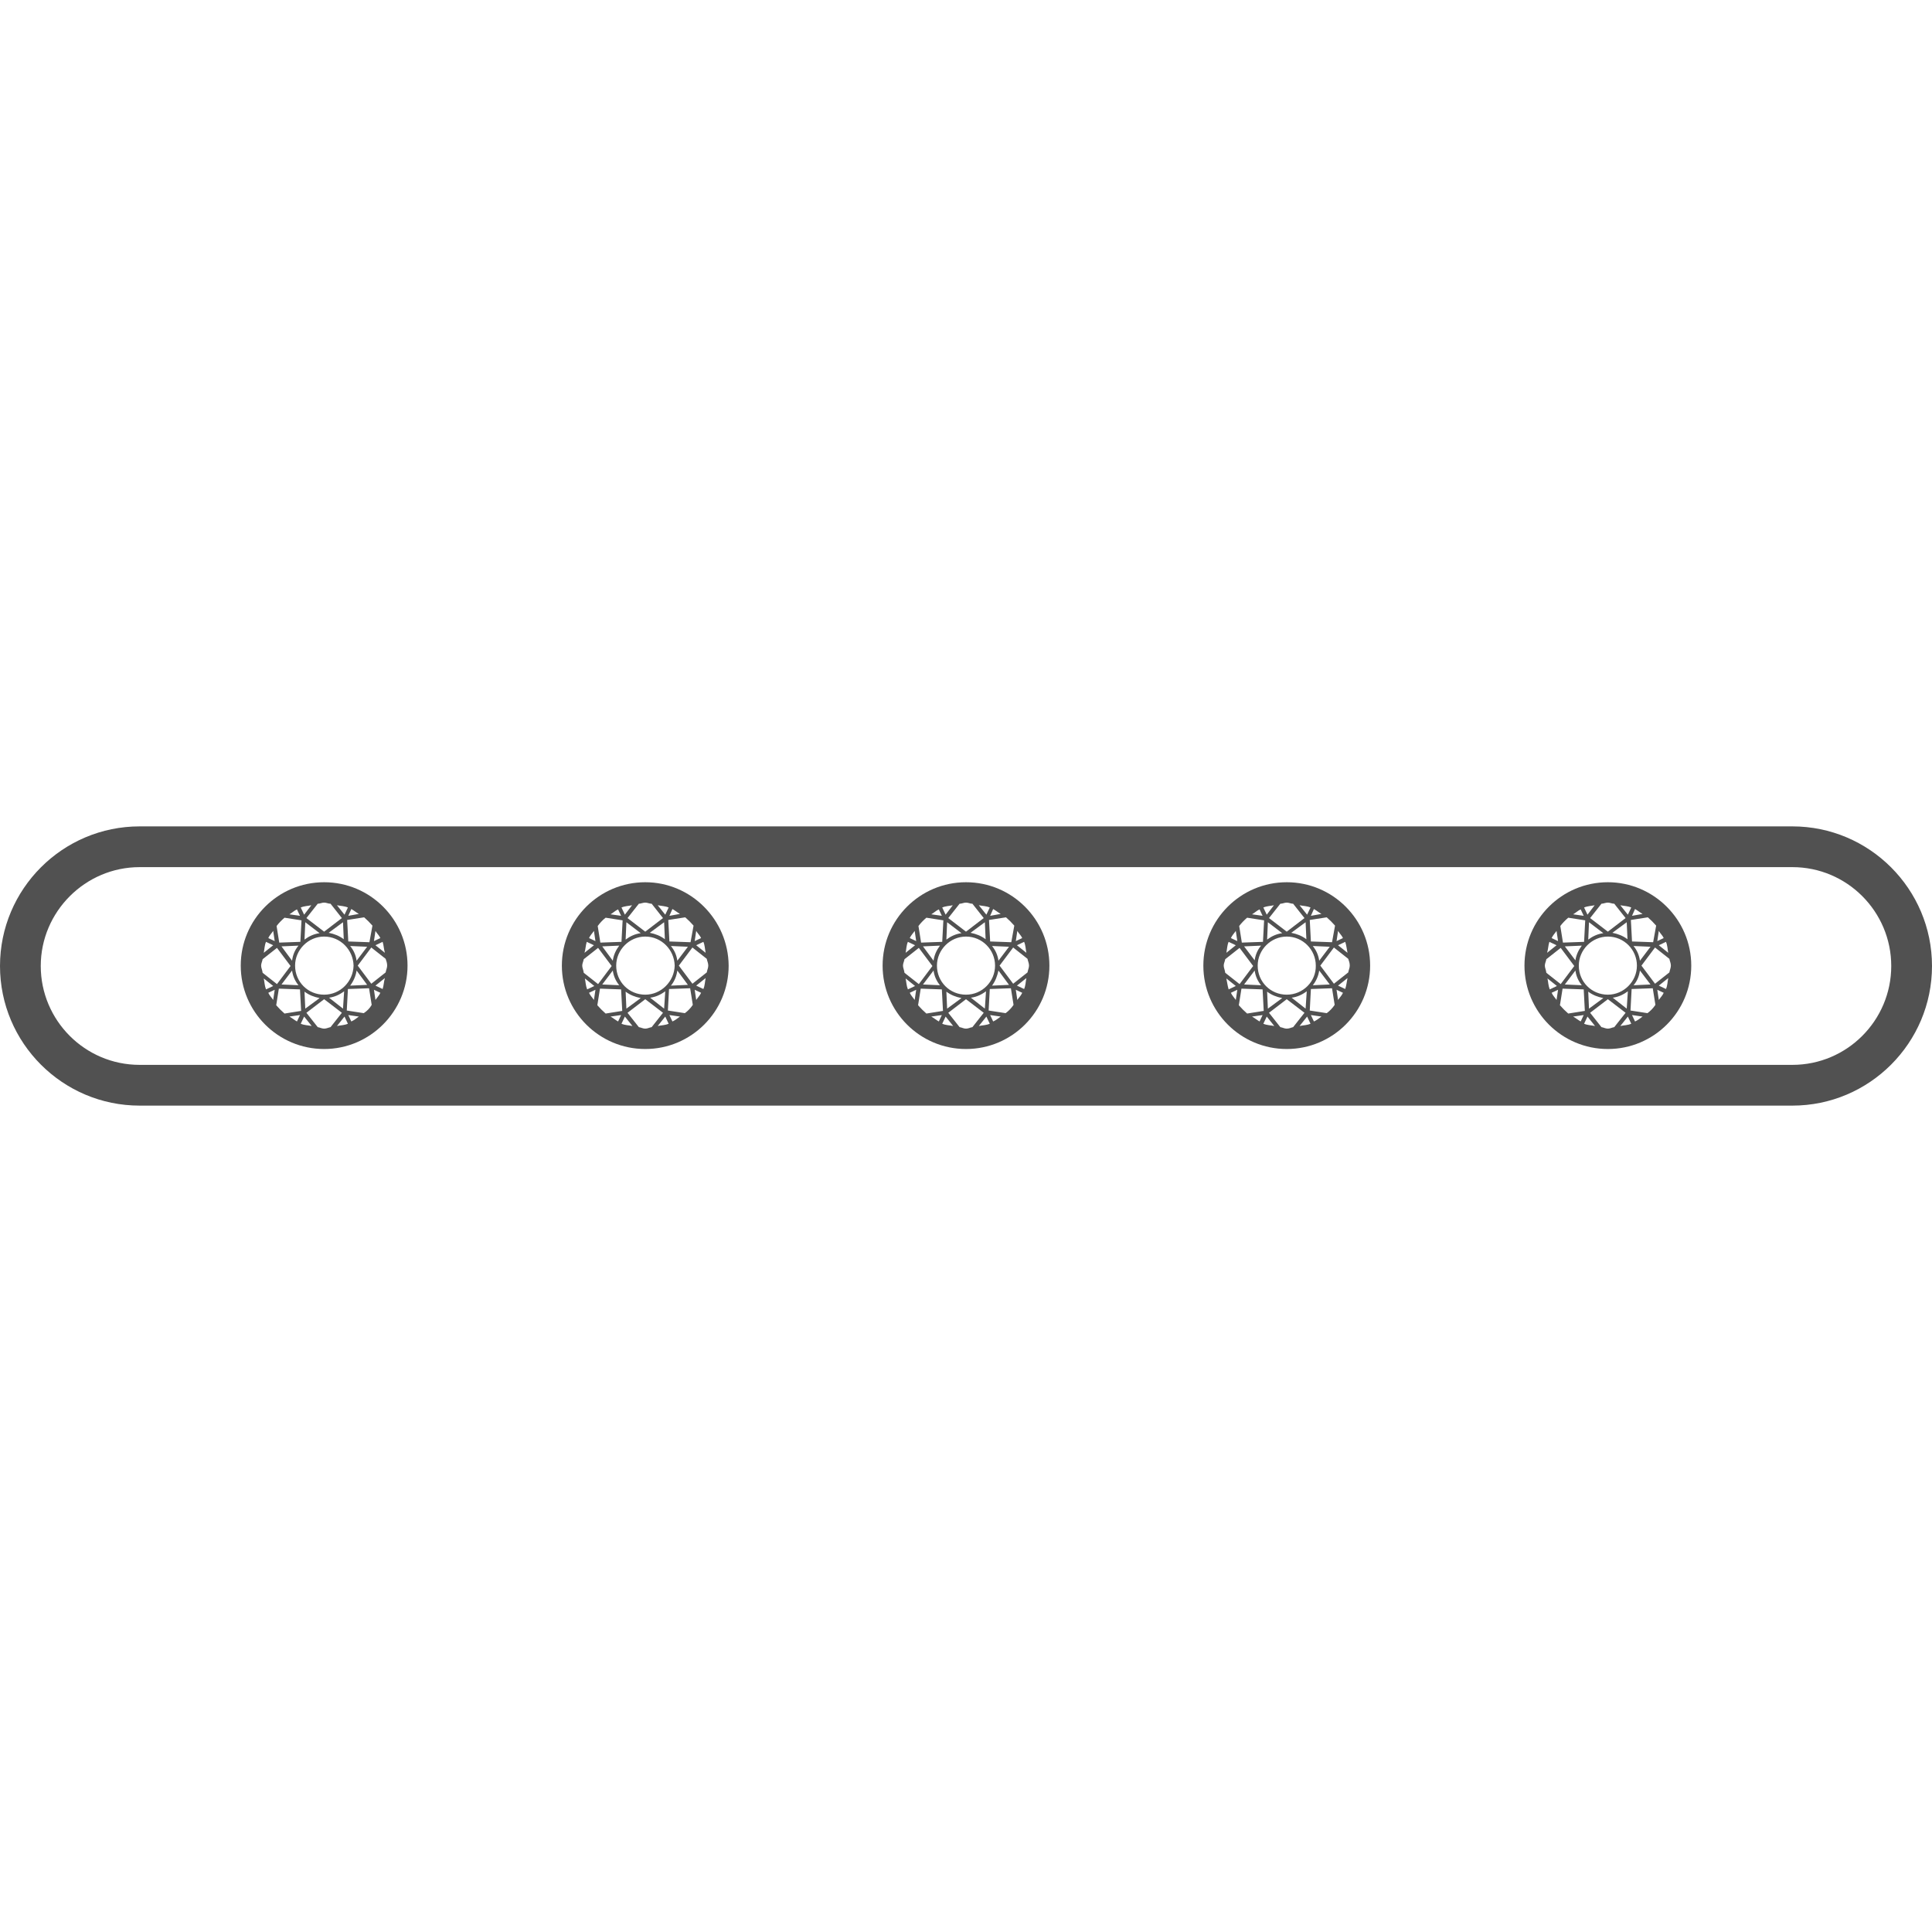 <?xml version="1.0" encoding="utf-8"?>
<!-- Generator: Adobe Illustrator 26.0.2, SVG Export Plug-In . SVG Version: 6.00 Build 0)  -->
<svg version="1.1" id="icon" xmlns="http://www.w3.org/2000/svg" xmlns:xlink="http://www.w3.org/1999/xlink" x="0px" y="0px"
	 viewBox="0 0 512 512" style="enable-background:new 0 0 512 512;" xml:space="preserve">
<style type="text/css">
	.st0{fill:#515151;}
</style>
<g>
	<path class="st0" d="M475,219H37c-20.4,0-37,16.6-37,37s16.6,37,37,37H475c20.4,0,37-16.6,37-37S495.4,219,475,219z M475,282.2H37
		c-14.5,0-26.2-11.8-26.2-26.2s11.8-26.2,26.2-26.2H475c14.5,0,26.2,11.8,26.2,26.2S489.5,282.2,475,282.2z"/>
	<path class="st0" d="M256,233.8c-12.2,0-22.1,9.9-22.1,22.1c0,12.2,9.9,22.1,22.1,22.1c12.2,0,22.1-9.9,22.1-22.1
		C278.1,243.7,268.2,233.8,256,233.8z M271.4,262.1l-1.9-0.9l2.5-2C271.8,260.2,271.8,261.2,271.4,262.1z M256,272.6
		c-0.6,0-1.1-0.3-1.7-0.4l-3-3.8l4.7-3.6l4.7,3.6l-3,3.8C257.1,272.3,256.6,272.6,256,272.6z M240.6,249.6l1.9,0.9l-2.5,2
		C240.2,251.5,240.2,250.5,240.6,249.6z M256,239.2c0.6,0,1.1,0.3,1.7,0.3l3,3.8l-4.7,3.6l-4.7-3.6l3-3.8
		C254.9,239.5,255.4,239.2,256,239.2z M272.7,255.9c0,0.6-0.3,1.2-0.4,1.8l-3.8,3l-3.6-4.8l3.6-4.8l3.8,3
		C272.4,254.7,272.7,255.2,272.7,255.9z M261,267.3l-3.7-2.9c1.5-0.2,2.8-0.8,4-1.7L261,267.3z M239.3,255.9c0-0.6,0.3-1.1,0.4-1.7
		l3.8-3l3.6,4.8l-3.6,4.8l-3.8-3C239.6,257,239.3,256.5,239.3,255.9z M251,244.4l3.8,2.9c-1.5,0.2-2.8,0.8-4,1.7L251,244.4z
		 M264.6,254.6c-0.2-1.5-0.8-2.8-1.7-3.9l4.5,0.2L264.6,254.6z M256,263.6c-4.3,0-7.7-3.4-7.7-7.7c0,0,0,0,0,0c0,0,0,0,0,0
		c0-4.2,3.5-7.7,7.7-7.7c4.3,0,7.7,3.5,7.7,7.7c0,0,0,0,0,0c0,0,0,0,0,0C263.7,260.1,260.3,263.6,256,263.6z M261,244.4l0.2,4.5
		c-1.2-0.9-2.5-1.4-4-1.7L261,244.4z M247.4,254.6l-2.8-3.8l4.5-0.2C248.2,251.8,247.6,253.1,247.4,254.6z M247.4,257.2
		c0.2,1.5,0.8,2.8,1.7,3.9l-4.5-0.2L247.4,257.2z M251,267.3l-0.2-4.5c1.2,0.9,2.5,1.4,4,1.7L251,267.3z M264.6,257.2l2.8,3.8
		l-4.5,0.2C263.8,260,264.3,258.6,264.6,257.2z M268,249.7l-5.6-0.2l-0.3-5.7l4.5-0.7c0.8,0.7,1.5,1.4,2.2,2.2L268,249.7z
		 M262.4,242.7l0.8-1.8c0.7,0.4,1.3,0.9,2,1.3L262.4,242.7z M261.4,242.4l-2-2.5c1,0.2,2,0.2,2.9,0.6L261.4,242.4z M250.6,242.4
		l-0.9-1.9c0.9-0.4,1.9-0.4,2.8-0.6L250.6,242.4z M249.6,242.7l-2.8-0.4c0.7-0.4,1.3-1,2-1.3L249.6,242.7z M245.5,243.2l4.5,0.7
		l-0.3,5.7l-5.6,0.2l-0.7-4.4C244,244.6,244.7,243.9,245.5,243.2z M242.8,249.4l-1.7-0.8c0.3-0.7,0.9-1.3,1.3-1.9L242.8,249.4z
		 M240,259.3l2.5,2l-1.9,0.9C240.2,261.2,240.2,260.2,240,259.3z M242.8,262.3l-0.4,2.7c-0.4-0.6-1-1.2-1.3-1.9L242.8,262.3z
		 M244,262l5.6,0.2l0.3,5.7l-4.4,0.7c-0.8-0.7-1.5-1.4-2.2-2.2L244,262z M249.6,269l-0.8,1.7c-0.7-0.4-1.3-0.9-2-1.3L249.6,269z
		 M250.6,269.4l2,2.5c-1-0.2-2-0.2-2.9-0.6L250.6,269.4z M261.4,269.4l0.9,1.9c-0.9,0.4-1.9,0.4-2.9,0.6L261.4,269.4z M262.4,269
		l2.8,0.4c-0.7,0.5-1.3,1-2,1.3L262.4,269z M266.5,268.5l-4.5-0.7l0.3-5.7l5.6-0.2l0.7,4.4C268,267.2,267.3,267.9,266.5,268.5z
		 M269.2,262.3l1.7,0.8c-0.3,0.7-0.9,1.3-1.3,1.9L269.2,262.3z M272,252.5l-2.5-2l1.9-0.9C271.8,250.5,271.8,251.5,272,252.5z
		 M269.2,249.4l0.4-2.7c0.4,0.7,1,1.2,1.3,1.9L269.2,249.4z"/>
	<path class="st0" d="M171,233.8c-12.2,0-22.1,9.9-22.1,22.1c0,12.2,9.9,22.1,22.1,22.1c12.2,0,22.1-9.9,22.1-22.1
		C193,243.7,183.1,233.8,171,233.8z M186.4,262.1l-1.9-0.9l2.5-2C186.8,260.2,186.8,261.2,186.4,262.1z M171,272.6
		c-0.6,0-1.1-0.3-1.7-0.4l-3-3.8l4.7-3.6l4.7,3.6l-3,3.8C172.1,272.3,171.6,272.6,171,272.6z M155.5,249.6l1.9,0.9l-2.5,2
		C155.2,251.5,155.2,250.5,155.5,249.6z M171,239.2c0.6,0,1.1,0.3,1.7,0.3l3,3.8l-4.7,3.6l-4.7-3.6l3-3.8
		C169.8,239.5,170.4,239.2,171,239.2z M187.7,255.9c0,0.6-0.3,1.2-0.4,1.8l-3.8,3l-3.6-4.8l3.6-4.8l3.8,3
		C187.4,254.7,187.7,255.2,187.7,255.9z M176,267.3l-3.7-2.9c1.5-0.2,2.8-0.8,4-1.7L176,267.3z M154.3,255.9c0-0.6,0.3-1.1,0.4-1.7
		l3.8-3l3.6,4.8l-3.6,4.8l-3.8-3C154.6,257,154.3,256.5,154.3,255.9z M166,244.4l3.8,2.9c-1.5,0.2-2.8,0.8-4,1.7L166,244.4z
		 M179.5,254.6c-0.2-1.5-0.8-2.8-1.7-3.9l4.5,0.2L179.5,254.6z M171,263.6c-4.3,0-7.7-3.4-7.7-7.7c0,0,0,0,0,0c0,0,0,0,0,0
		c0-4.2,3.5-7.7,7.7-7.7c4.3,0,7.7,3.5,7.8,7.7c0,0,0,0,0,0c0,0,0,0,0,0C178.7,260.1,175.2,263.6,171,263.6z M176,244.4l0.2,4.5
		c-1.2-0.9-2.5-1.4-4-1.7L176,244.4z M162.4,254.6l-2.8-3.8l4.5-0.2C163.2,251.8,162.6,253.1,162.4,254.6z M162.4,257.2
		c0.2,1.5,0.8,2.8,1.7,3.9l-4.5-0.2L162.4,257.2z M166,267.3l-0.2-4.5c1.2,0.9,2.5,1.4,4,1.7L166,267.3z M179.5,257.2l2.8,3.8
		l-4.5,0.2C178.8,260,179.3,258.6,179.5,257.2z M183,249.7l-5.6-0.2l-0.3-5.7l4.5-0.7c0.8,0.7,1.5,1.4,2.2,2.2L183,249.7z
		 M177.4,242.7l0.8-1.8c0.7,0.4,1.3,0.9,2,1.3L177.4,242.7z M176.3,242.4l-2-2.5c1,0.2,2,0.2,2.9,0.6L176.3,242.4z M165.6,242.4
		l-0.9-1.9c0.9-0.4,1.9-0.4,2.8-0.6L165.6,242.4z M164.6,242.7l-2.8-0.4c0.7-0.4,1.3-1,2-1.3L164.6,242.7z M160.5,243.2l4.5,0.7
		l-0.3,5.7l-5.6,0.2l-0.7-4.4C159,244.6,159.6,243.9,160.5,243.2z M157.8,249.4l-1.7-0.8c0.3-0.7,0.9-1.3,1.3-1.9L157.8,249.4z
		 M155,259.3l2.5,2l-1.9,0.9C155.2,261.2,155.2,260.2,155,259.3z M157.8,262.3l-0.4,2.7c-0.4-0.6-1-1.2-1.3-1.9L157.8,262.3z
		 M159,262l5.6,0.2l0.3,5.7l-4.4,0.7c-0.8-0.7-1.5-1.4-2.2-2.2L159,262z M164.6,269l-0.8,1.7c-0.7-0.4-1.3-0.9-2-1.3L164.6,269z
		 M165.6,269.4l2,2.5c-1-0.2-2-0.2-2.9-0.6L165.6,269.4z M176.3,269.4l0.9,1.9c-0.9,0.4-1.9,0.4-2.9,0.6L176.3,269.4z M177.4,269
		l2.8,0.4c-0.7,0.5-1.3,1-2,1.3L177.4,269z M181.5,268.5l-4.5-0.7l0.3-5.7l5.6-0.2l0.7,4.4C183,267.2,182.3,267.9,181.5,268.5z
		 M184.1,262.3l1.7,0.8c-0.3,0.7-0.9,1.3-1.3,1.9L184.1,262.3z M187,252.5l-2.5-2l1.9-0.9C186.8,250.5,186.8,251.5,187,252.5z
		 M184.1,249.4l0.4-2.7c0.4,0.7,1,1.2,1.3,1.9L184.1,249.4z"/>
	<path class="st0" d="M85.9,233.8c-12.2,0-22.1,9.9-22.1,22.1c0,12.2,9.9,22.1,22.1,22.1S108,268,108,255.9
		C108,243.7,98.1,233.8,85.9,233.8z M101.4,262.1l-1.9-0.9l2.5-2C101.7,260.2,101.7,261.2,101.4,262.1z M85.9,272.6
		c-0.6,0-1.1-0.3-1.7-0.4l-3-3.8l4.7-3.6l4.7,3.6l-3,3.8C87.1,272.3,86.5,272.6,85.9,272.6z M70.5,249.6l1.9,0.9l-2.5,2
		C70.1,251.5,70.1,250.5,70.5,249.6z M85.9,239.2c0.6,0,1.1,0.3,1.7,0.3l3,3.8l-4.7,3.6l-4.7-3.6l3-3.8
		C84.8,239.5,85.3,239.2,85.9,239.2z M102.6,255.9c0,0.6-0.3,1.2-0.4,1.8l-3.8,3l-3.6-4.8l3.6-4.8l3.8,3
		C102.4,254.7,102.6,255.2,102.6,255.9z M90.9,267.3l-3.7-2.9c1.5-0.2,2.8-0.8,4-1.7L90.9,267.3z M69.2,255.9c0-0.6,0.3-1.1,0.4-1.7
		l3.8-3l3.6,4.8l-3.6,4.8l-3.8-3C69.5,257,69.2,256.5,69.2,255.9z M80.9,244.4l3.8,2.9c-1.5,0.2-2.8,0.8-4,1.7L80.9,244.4z
		 M94.5,254.6c-0.2-1.5-0.8-2.8-1.7-3.9l4.5,0.2L94.5,254.6z M85.9,263.6c-4.3,0-7.7-3.4-7.7-7.7c0,0,0,0,0,0c0,0,0,0,0,0
		c0-4.2,3.5-7.7,7.7-7.7c4.3,0,7.7,3.5,7.8,7.7c0,0,0,0,0,0c0,0,0,0,0,0C93.6,260.1,90.2,263.6,85.9,263.6z M90.9,244.4l0.2,4.5
		c-1.2-0.9-2.5-1.4-4-1.7L90.9,244.4z M77.4,254.6l-2.8-3.8l4.5-0.2C78.1,251.8,77.6,253.1,77.4,254.6z M77.4,257.2
		c0.2,1.5,0.8,2.8,1.7,3.9l-4.5-0.2L77.4,257.2z M80.9,267.3l-0.2-4.5c1.2,0.9,2.5,1.4,4,1.7L80.9,267.3z M94.5,257.2l2.8,3.8
		l-4.5,0.2C93.7,260,94.3,258.6,94.5,257.2z M97.9,249.7l-5.6-0.2l-0.3-5.7l4.5-0.7c0.8,0.7,1.5,1.4,2.2,2.2L97.9,249.7z
		 M92.3,242.7l0.8-1.8c0.7,0.4,1.3,0.9,2,1.3L92.3,242.7z M91.3,242.4l-2-2.5c1,0.2,2,0.2,2.9,0.6L91.3,242.4z M80.6,242.4l-0.9-1.9
		c0.9-0.4,1.9-0.4,2.8-0.6L80.6,242.4z M79.5,242.7l-2.8-0.4c0.7-0.4,1.3-1,2-1.3L79.5,242.7z M75.4,243.2l4.5,0.7l-0.3,5.7
		l-5.6,0.2l-0.7-4.4C73.9,244.6,74.6,243.9,75.4,243.2z M72.8,249.4l-1.7-0.8c0.3-0.7,0.9-1.3,1.3-1.9L72.8,249.4z M69.9,259.3
		l2.5,2l-1.9,0.9C70.1,261.2,70.1,260.2,69.9,259.3z M72.8,262.3l-0.4,2.7c-0.4-0.6-1-1.2-1.3-1.9L72.8,262.3z M73.9,262l5.6,0.2
		l0.3,5.7l-4.4,0.7c-0.8-0.7-1.5-1.4-2.2-2.2L73.9,262z M79.5,269l-0.8,1.7c-0.7-0.4-1.3-0.9-2-1.3L79.5,269z M80.6,269.4l2,2.5
		c-1-0.2-2-0.2-2.9-0.6L80.6,269.4z M91.3,269.4l0.9,1.9c-0.9,0.4-1.9,0.4-2.9,0.6L91.3,269.4z M92.3,269l2.8,0.4
		c-0.7,0.5-1.3,1-2,1.3L92.3,269z M96.4,268.5l-4.5-0.7l0.3-5.7l5.6-0.2l0.7,4.4C98,267.2,97.3,267.9,96.4,268.5z M99.1,262.3
		l1.7,0.8c-0.3,0.7-0.9,1.3-1.3,1.9L99.1,262.3z M102,252.5l-2.5-2l1.9-0.9C101.7,250.5,101.7,251.5,102,252.5z M99.1,249.4l0.4-2.7
		c0.4,0.7,1,1.2,1.3,1.9L99.1,249.4z"/>
	<path class="st0" d="M341,233.8c-12.2,0-22.1,9.9-22.1,22.1c0,12.2,9.9,22.1,22.1,22.1s22.1-9.9,22.1-22.1
		C363.1,243.7,353.2,233.8,341,233.8z M356.5,262.1l-1.9-0.9l2.5-2C356.9,260.2,356.8,261.2,356.5,262.1z M341,272.6
		c-0.6,0-1.1-0.3-1.7-0.4l-3-3.8l4.7-3.6l4.7,3.6l-3,3.8C342.2,272.3,341.7,272.6,341,272.6z M325.6,249.6l1.9,0.9l-2.5,2
		C325.2,251.5,325.2,250.5,325.6,249.6z M341,239.2c0.6,0,1.1,0.3,1.7,0.3l3,3.8l-4.7,3.6l-4.7-3.6l3-3.8
		C339.9,239.5,340.4,239.2,341,239.2z M357.7,255.9c0,0.6-0.3,1.2-0.4,1.8l-3.8,3l-3.6-4.8l3.6-4.8l3.8,3
		C357.5,254.7,357.7,255.2,357.7,255.9z M346,267.3l-3.7-2.9c1.5-0.2,2.8-0.8,4-1.7L346,267.3z M324.3,255.9c0-0.6,0.3-1.1,0.4-1.7
		l3.8-3l3.6,4.8l-3.6,4.8l-3.8-3C324.6,257,324.3,256.5,324.3,255.9z M336,244.4l3.8,2.9c-1.5,0.2-2.8,0.8-4,1.7L336,244.4z
		 M349.6,254.6c-0.2-1.5-0.8-2.8-1.7-3.9l4.5,0.2L349.6,254.6z M341,263.6c-4.3,0-7.7-3.4-7.7-7.7c0,0,0,0,0,0c0,0,0,0,0,0
		c0-4.2,3.5-7.7,7.7-7.7c4.3,0,7.7,3.5,7.7,7.7C348.8,260.1,345.3,263.6,341,263.6z M346,244.4l0.2,4.5c-1.2-0.9-2.5-1.4-4-1.7
		L346,244.4z M332.5,254.5l-2.8-3.7l4.5-0.2C333.2,251.8,332.7,253.1,332.5,254.5z M332.5,257.2c0.2,1.5,0.8,2.8,1.7,3.9l-4.5-0.2
		L332.5,257.2z M336,267.3l-0.2-4.5c1.2,0.9,2.5,1.4,4,1.7L336,267.3z M349.6,257.2l2.8,3.7l-4.5,0.2
		C348.8,260,349.4,258.6,349.6,257.2z M353,249.7l-5.6-0.2l-0.3-5.7l4.5-0.7c0.8,0.7,1.5,1.4,2.2,2.2L353,249.7z M347.4,242.7
		l0.8-1.8c0.7,0.4,1.3,0.9,2,1.3L347.4,242.7z M346.4,242.4l-2-2.5c1,0.2,2,0.2,2.9,0.6L346.4,242.4z M335.7,242.4l-0.9-1.9
		c0.9-0.4,1.9-0.4,2.8-0.6L335.7,242.4z M334.6,242.7l-2.8-0.4c0.7-0.4,1.3-1,2-1.3L334.6,242.7z M330.5,243.2l4.5,0.7l-0.3,5.7
		l-5.6,0.2l-0.7-4.4C329,244.6,329.7,243.9,330.5,243.2z M327.9,249.4l-1.7-0.8c0.3-0.7,0.9-1.3,1.3-1.9L327.9,249.4z M325,259.3
		l2.5,2l-1.9,0.9C325.3,261.2,325.2,260.2,325,259.3z M327.9,262.3l-0.4,2.7c-0.4-0.6-1-1.2-1.3-1.9L327.9,262.3z M329,262l5.6,0.2
		l0.3,5.7l-4.4,0.7c-0.8-0.7-1.5-1.4-2.2-2.2L329,262z M334.6,269l-0.8,1.7c-0.7-0.4-1.3-0.9-2-1.3L334.6,269z M335.7,269.4l2,2.5
		c-1-0.2-2-0.2-2.9-0.6L335.7,269.4z M346.4,269.4l0.9,1.9c-0.9,0.4-1.9,0.4-2.9,0.6L346.4,269.4z M347.4,269l2.8,0.4
		c-0.7,0.5-1.3,1-2,1.3L347.4,269z M351.6,268.5l-4.5-0.7l0.3-5.7l5.6-0.2l0.7,4.4C353.1,267.2,352.4,267.9,351.6,268.5z
		 M354.2,262.3l1.7,0.8c-0.3,0.7-0.9,1.3-1.3,1.9L354.2,262.3z M357.1,252.5l-2.5-2l1.9-0.9C356.8,250.5,356.9,251.5,357.1,252.5z
		 M354.2,249.4l0.4-2.7c0.4,0.7,1,1.2,1.3,1.9L354.2,249.4z"/>
	<path class="st0" d="M426.1,233.8c-12.2,0-22.1,9.9-22.1,22.1c0,12.2,9.9,22.1,22.1,22.1s22.1-9.9,22.1-22.1
		C448.2,243.7,438.2,233.8,426.1,233.8z M441.5,262.1l-1.9-0.9l2.5-2C441.9,260.2,441.9,261.2,441.5,262.1z M426.1,272.6
		c-0.6,0-1.1-0.3-1.7-0.4l-3-3.8l4.7-3.6l4.7,3.6l-3,3.8C427.2,272.3,426.7,272.6,426.1,272.6z M410.6,249.6l1.9,0.9l-2.5,2
		C410.3,251.5,410.3,250.5,410.6,249.6z M426.1,239.2c0.6,0,1.1,0.3,1.7,0.3l3,3.8l-4.7,3.6l-4.7-3.6l3-3.8
		C424.9,239.5,425.5,239.2,426.1,239.2z M442.8,255.9c0,0.6-0.3,1.2-0.4,1.8l-3.8,3l-3.6-4.8l3.6-4.8l3.8,3
		C442.5,254.7,442.8,255.2,442.8,255.9z M431.1,267.3l-3.7-2.9c1.5-0.2,2.8-0.8,4-1.7L431.1,267.3z M409.4,255.9
		c0-0.6,0.3-1.1,0.4-1.7l3.8-3l3.6,4.8l-3.6,4.8l-3.8-3C409.7,257,409.4,256.5,409.4,255.9z M421.1,244.4l3.8,2.9
		c-1.5,0.2-2.8,0.8-4,1.7L421.1,244.4z M434.6,254.6c-0.2-1.5-0.8-2.8-1.7-3.9l4.5,0.2L434.6,254.6z M426.1,263.6
		c-4.3,0-7.7-3.4-7.7-7.7c0,0,0,0,0,0c0,0,0,0,0,0c0-4.2,3.5-7.7,7.7-7.7c4.3,0,7.7,3.5,7.7,7.7
		C433.8,260.1,430.3,263.6,426.1,263.6z M431.1,244.4l0.2,4.5c-1.2-0.9-2.5-1.4-4-1.7L431.1,244.4z M417.5,254.5l-2.8-3.7l4.5-0.2
		C418.3,251.8,417.7,253.1,417.5,254.5z M417.5,257.2c0.2,1.5,0.8,2.8,1.7,3.9l-4.5-0.2L417.5,257.2z M421.1,267.3l-0.2-4.5
		c1.2,0.9,2.5,1.4,4,1.7L421.1,267.3z M434.6,257.2l2.8,3.7l-4.5,0.2C433.9,260,434.4,258.6,434.6,257.2z M438.1,249.7l-5.6-0.2
		l-0.3-5.7l4.5-0.7c0.8,0.7,1.5,1.4,2.2,2.2L438.1,249.7z M432.5,242.7l0.8-1.8c0.7,0.4,1.3,0.9,2,1.3L432.5,242.7z M431.4,242.4
		l-2-2.5c1,0.2,2,0.2,2.9,0.6L431.4,242.4z M420.7,242.4l-0.9-1.9c0.9-0.4,1.9-0.4,2.8-0.6L420.7,242.4z M419.7,242.7l-2.8-0.4
		c0.7-0.4,1.3-1,2-1.3L419.7,242.7z M415.6,243.2l4.5,0.7l-0.3,5.7l-5.6,0.2l-0.7-4.4C414.1,244.6,414.8,243.9,415.6,243.2z
		 M412.9,249.4l-1.7-0.8c0.3-0.7,0.9-1.3,1.3-1.9L412.9,249.4z M410.1,259.3l2.5,2l-1.9,0.9C410.3,261.2,410.3,260.2,410.1,259.3z
		 M412.9,262.3l-0.4,2.7c-0.4-0.6-1-1.2-1.3-1.9L412.9,262.3z M414.1,262l5.6,0.2l0.3,5.7l-4.4,0.7c-0.8-0.7-1.5-1.4-2.2-2.2
		L414.1,262z M419.7,269l-0.8,1.7c-0.7-0.4-1.3-0.9-2-1.3L419.7,269z M420.7,269.4l2,2.5c-1-0.2-2-0.2-2.9-0.6L420.7,269.4z
		 M431.4,269.4l0.9,1.9c-0.9,0.4-1.9,0.4-2.9,0.6L431.4,269.4z M432.5,269l2.8,0.4c-0.7,0.5-1.3,1-2,1.3L432.5,269z M436.6,268.5
		l-4.5-0.7l0.3-5.7l5.6-0.2l0.7,4.4C438.1,267.2,437.4,267.9,436.6,268.5z M439.2,262.3l1.7,0.8c-0.3,0.7-0.9,1.3-1.3,1.9
		L439.2,262.3z M442.1,252.5l-2.5-2l1.9-0.9C441.9,250.5,441.9,251.5,442.1,252.5z M439.2,249.4l0.4-2.7c0.4,0.7,1,1.2,1.3,1.9
		L439.2,249.4z"/>
</g>
</svg>
